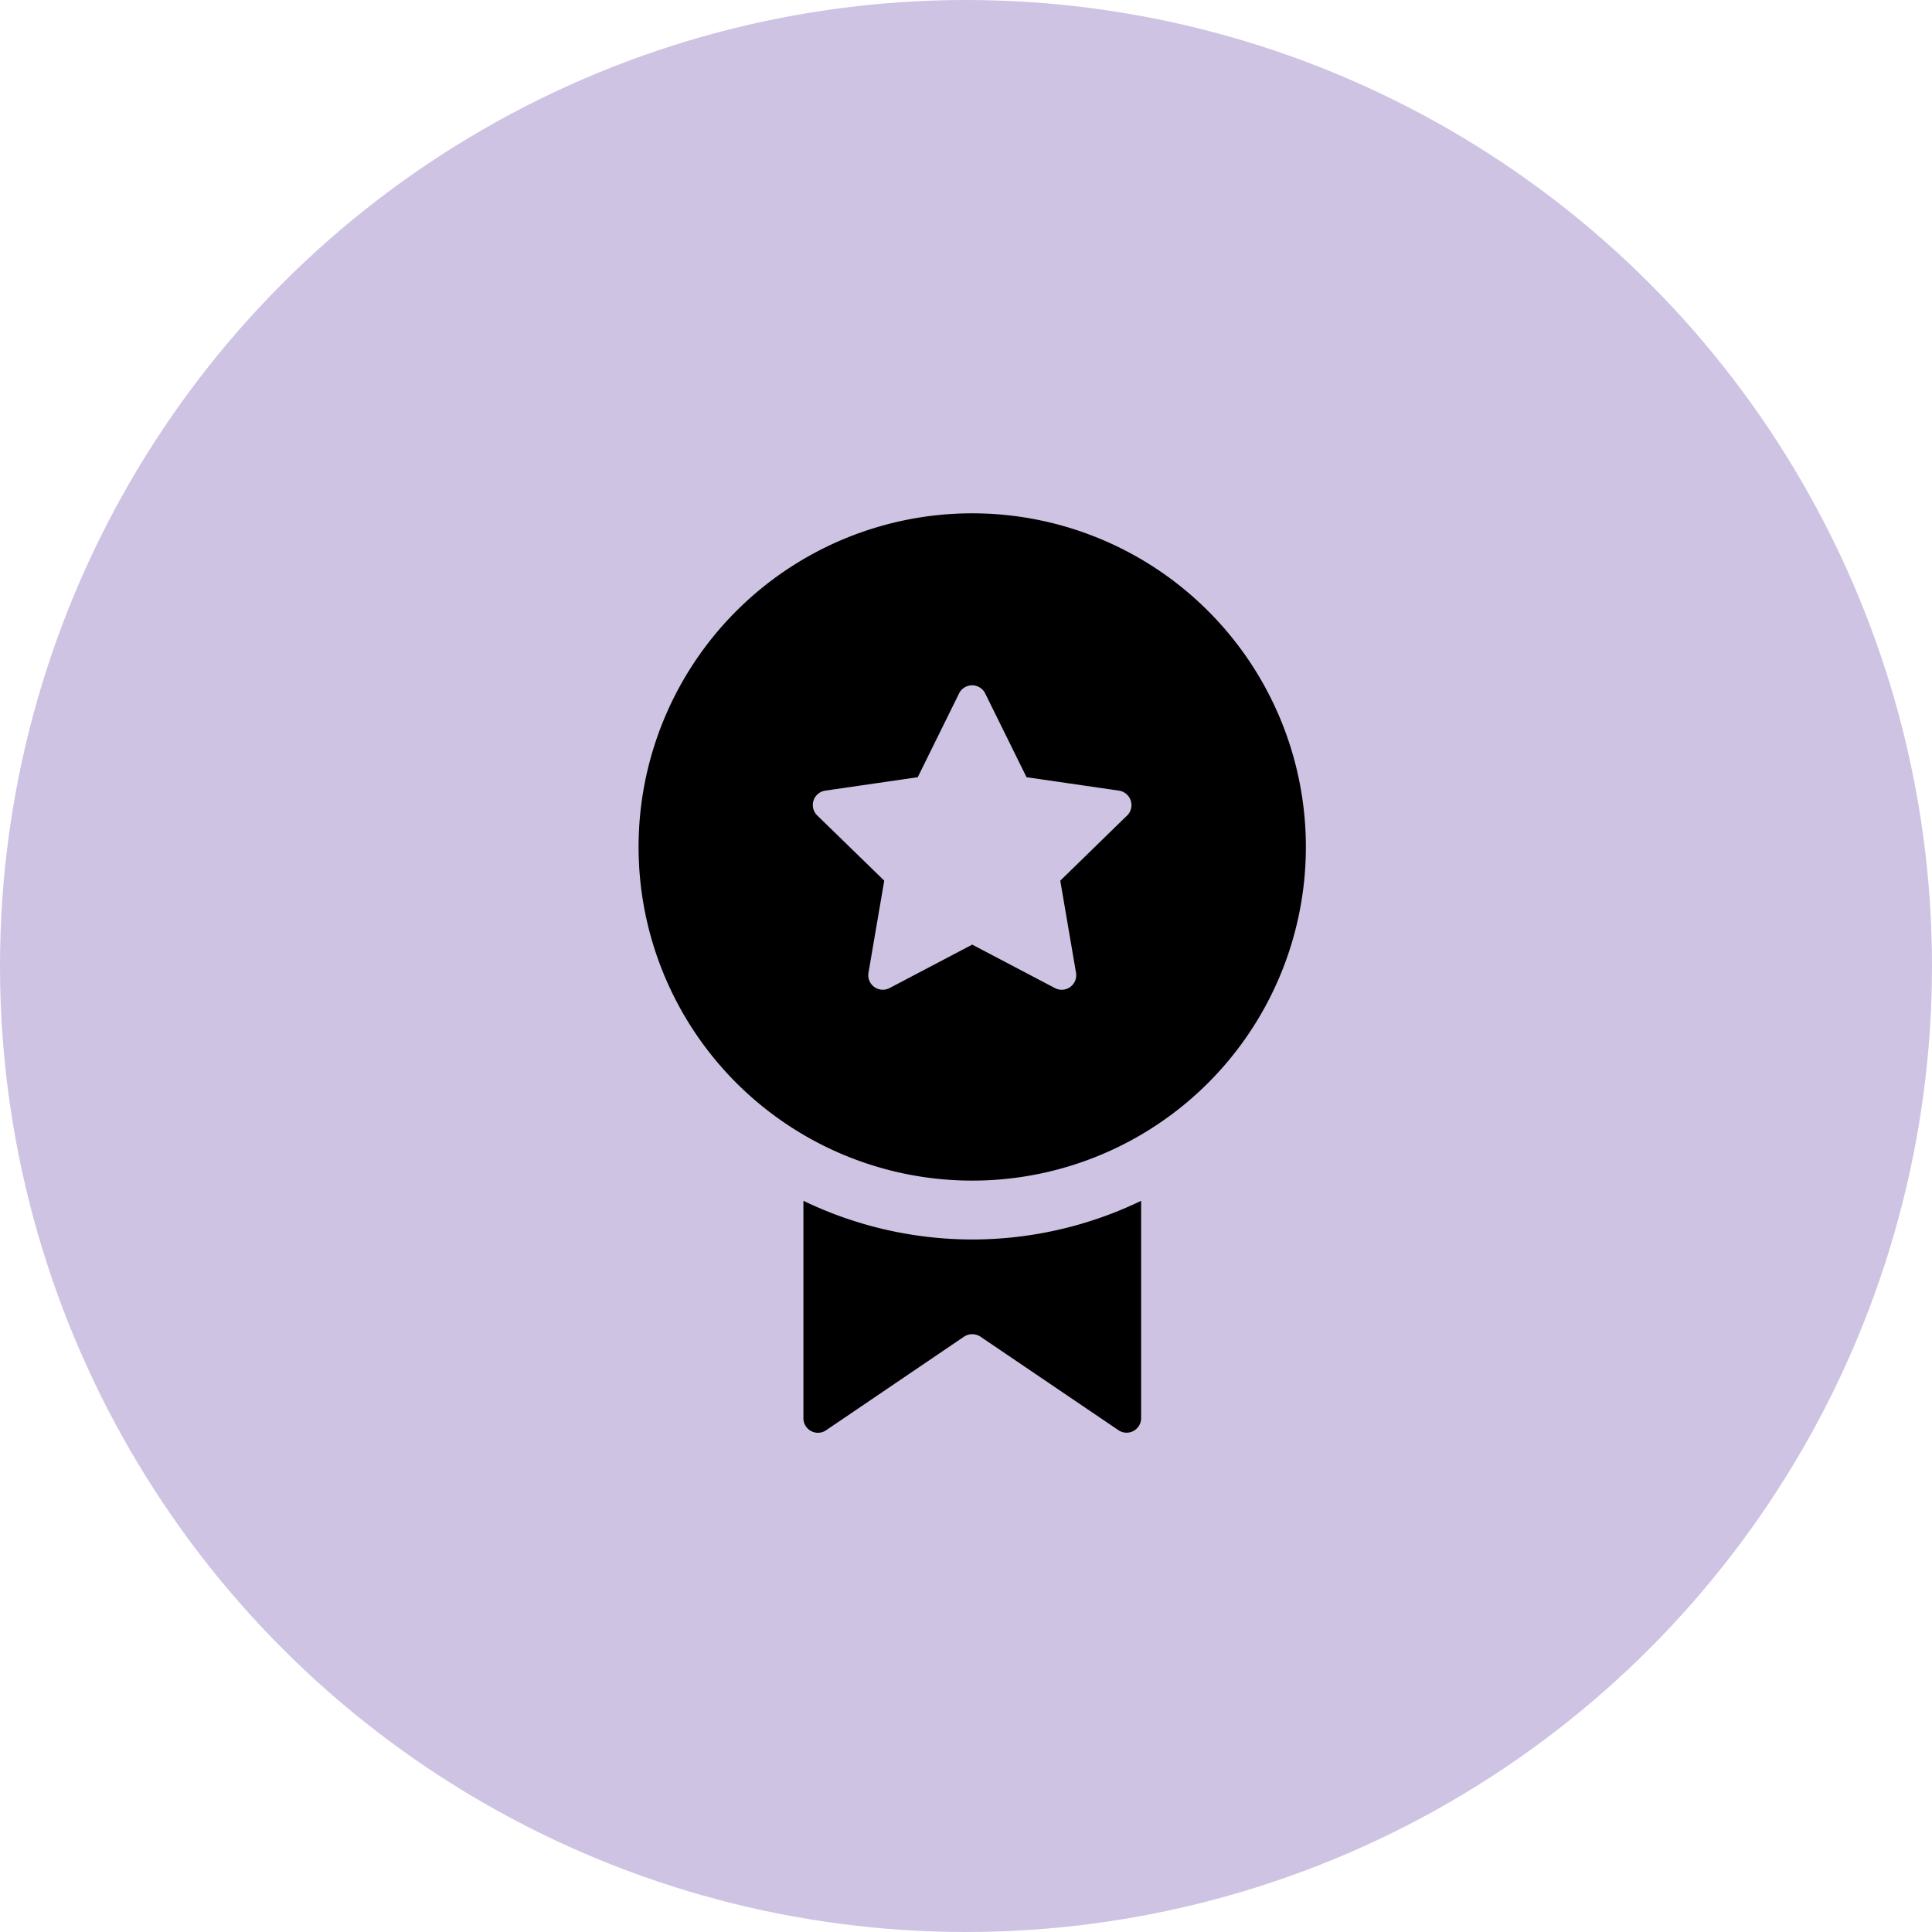 <?xml version="1.0" encoding="UTF-8"?>
<svg xmlns="http://www.w3.org/2000/svg" width="73.54" height="73.539" viewBox="0 0 73.54 73.539">
  <g id="Group_37" data-name="Group 37" transform="translate(16323.01 20422.539)">
    <circle id="Ellipse_5_copy_7" data-name="Ellipse 5 copy 7" cx="36.77" cy="36.77" r="36.77" transform="translate(-16323.01 -20422.539)" fill="#cfc3e4"></circle>
    <g id="Warranty" transform="translate(-16306.003 -20405.5)">
      <path id="Path_35" data-name="Path 35" d="M20,2.5A12.7,12.7,0,1,0,32.7,15.2,12.7,12.7,0,0,0,20,2.5Zm5.891,11.506-2.54,2.477.6,3.507a.553.553,0,0,1-.8.583L20,18.917l-3.149,1.655a.553.553,0,0,1-.8-.583l.6-3.507L14.1,14a.553.553,0,0,1,.306-.944l3.52-.511L19.5,9.355a.554.554,0,0,1,.993,0l1.574,3.19,3.512.51A.558.558,0,0,1,25.893,14.007Z"></path>
      <path id="Path_36" data-name="Path 36" d="M20,30.141a14.829,14.829,0,0,1-6.426-1.473v8.272a.553.553,0,0,0,.863.463l5.251-3.563a.568.568,0,0,1,.625,0L25.566,37.4a.553.553,0,0,0,.863-.463V28.669A14.812,14.812,0,0,1,20,30.141Z"></path>
    </g>
  </g>
</svg>
